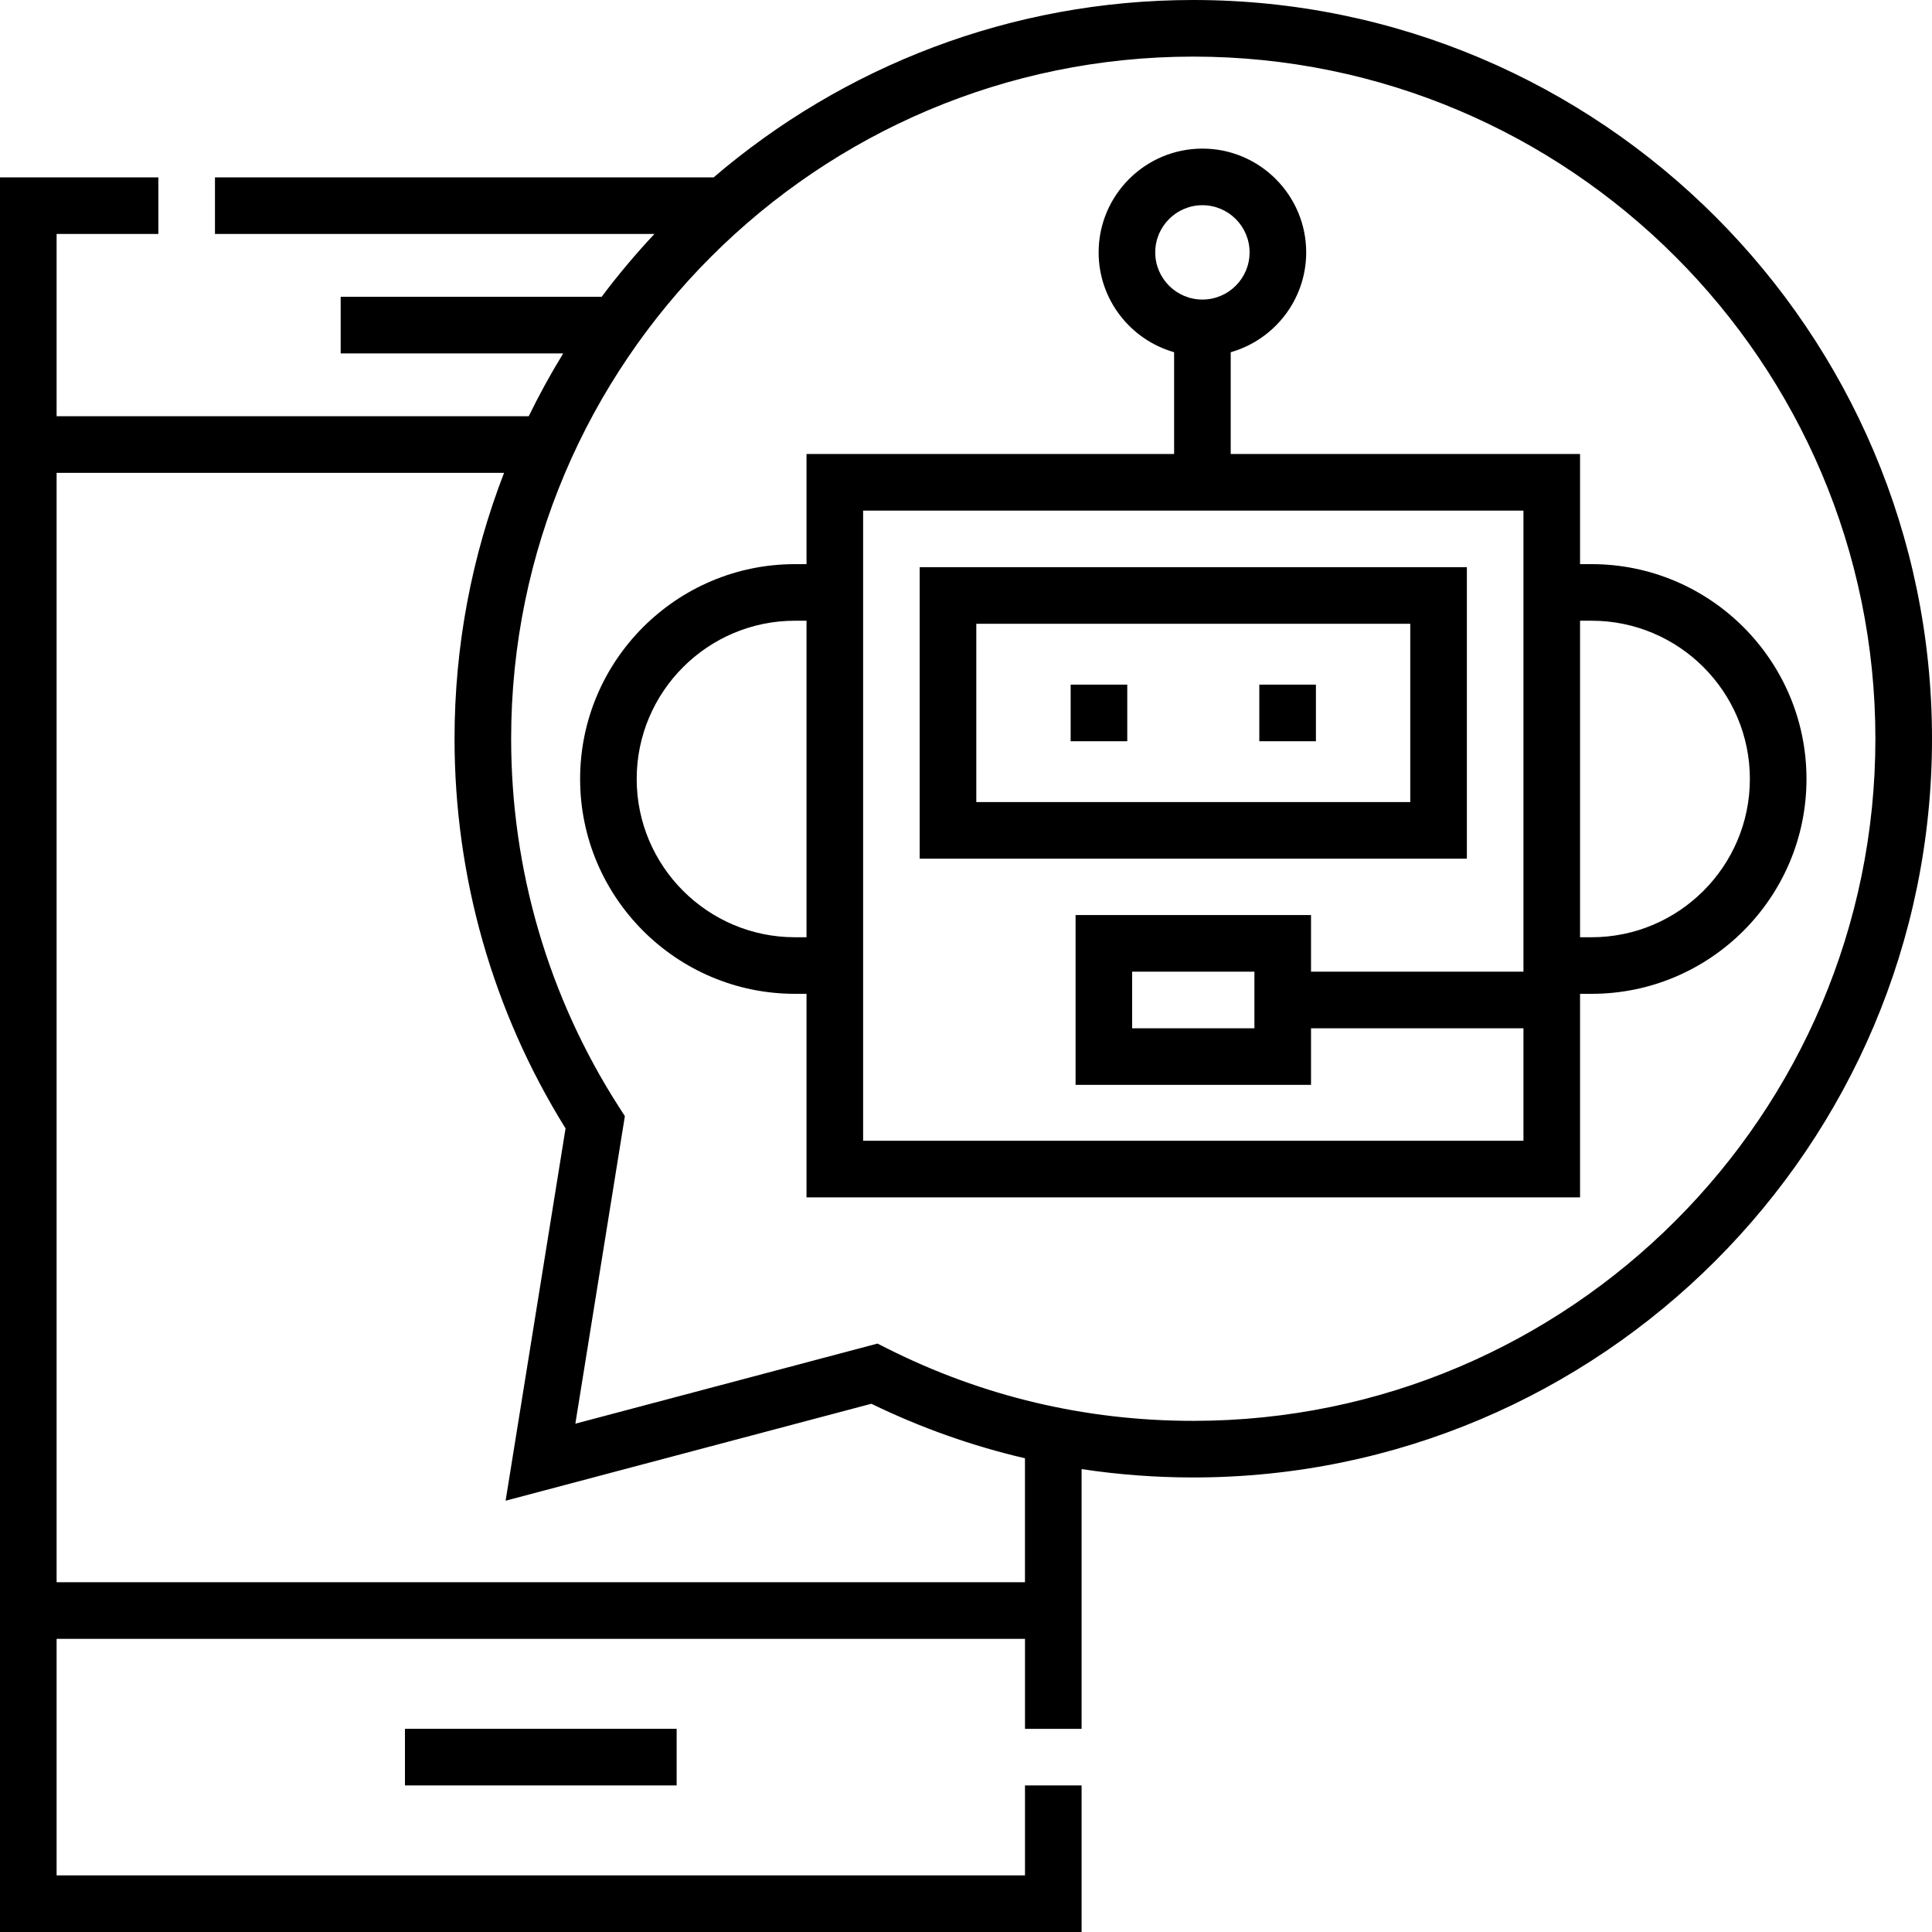 <svg width="60" height="60" viewBox="0 0 60 60" fill="none" xmlns="http://www.w3.org/2000/svg">
<g clip-path="url(#clip0_2973_382)">
<path d="M33.25 21.262H35.008V23.02H33.25V21.262Z" fill="black"/>
<path d="M39.109 21.262H40.867V23.02H39.109V21.262Z" fill="black"/>
<path d="M37.058 0C31.378 0 26.174 2.076 22.163 5.508H6.676V7.266H20.324C19.743 7.886 19.195 8.537 18.684 9.218H10.58V10.976H17.491C17.104 11.607 16.746 12.258 16.42 12.927H1.758V7.266H4.918V5.508H0V60H33.59V55.448H31.832V58.242H1.758V50.896H31.832V53.691H33.59V45.624C34.727 45.796 35.884 45.884 37.058 45.884C49.708 45.884 60 35.592 60 22.942C60 10.292 49.708 0 37.058 0ZM31.832 49.138H1.758V14.685H15.654C14.662 17.248 14.116 20.032 14.116 22.942C14.116 27.239 15.307 31.416 17.564 35.044L15.702 46.606L27.06 43.595C28.598 44.342 30.192 44.906 31.831 45.288V49.138H31.832ZM37.058 44.126C33.715 44.126 30.516 43.369 27.549 41.876L27.251 41.726L17.868 44.214L19.406 34.663L19.224 34.38C17.032 30.97 15.874 27.015 15.874 22.942C15.874 11.261 25.377 1.758 37.058 1.758C48.739 1.758 58.242 11.261 58.242 22.942C58.242 34.623 48.739 44.126 37.058 44.126Z" fill="black"/>
<path d="M12.576 53.69H21.014V55.448H12.576V53.69Z" fill="black"/>
<path d="M49.429 17.52H49.07V14.099H38.221V10.938C39.572 10.554 40.565 9.31 40.565 7.838C40.565 6.061 39.119 4.615 37.342 4.615C35.565 4.615 34.119 6.061 34.119 7.838C34.119 9.31 35.112 10.554 36.463 10.938V14.099H25.047V17.52H24.688C21.009 17.52 18.016 20.513 18.016 24.192C18.016 27.871 21.009 30.864 24.688 30.864H25.047V37.185H49.07V30.864H49.429C53.108 30.864 56.102 27.871 56.102 24.192C56.102 20.513 53.108 17.52 49.429 17.52ZM35.877 7.838C35.877 7.03 36.534 6.373 37.342 6.373C38.15 6.373 38.807 7.03 38.807 7.838C38.807 8.646 38.15 9.303 37.342 9.303C36.534 9.303 35.877 8.646 35.877 7.838ZM24.688 29.107C21.978 29.107 19.773 26.902 19.773 24.192C19.773 21.482 21.978 19.277 24.688 19.277H25.047V29.107H24.688ZM26.805 35.427V15.857H47.312V30.176H40.715V28.418H33.403V33.692H40.715V31.934H47.312V35.427H26.805ZM38.957 30.176V31.934H35.16V30.176H38.957ZM49.429 29.107H49.07V19.277H49.429C52.139 19.277 54.344 21.482 54.344 24.192C54.344 26.902 52.139 29.107 49.429 29.107Z" fill="black"/>
<path d="M45.555 17.614H28.562V26.667H45.555V17.614ZM43.797 24.909H30.32V19.372H43.797V24.909Z" fill="black"/>
</g>
<defs>
<clipPath id="clip0_2973_382">
<rect width="60" height="60" fill="white"/>
</clipPath>
</defs>
</svg>
